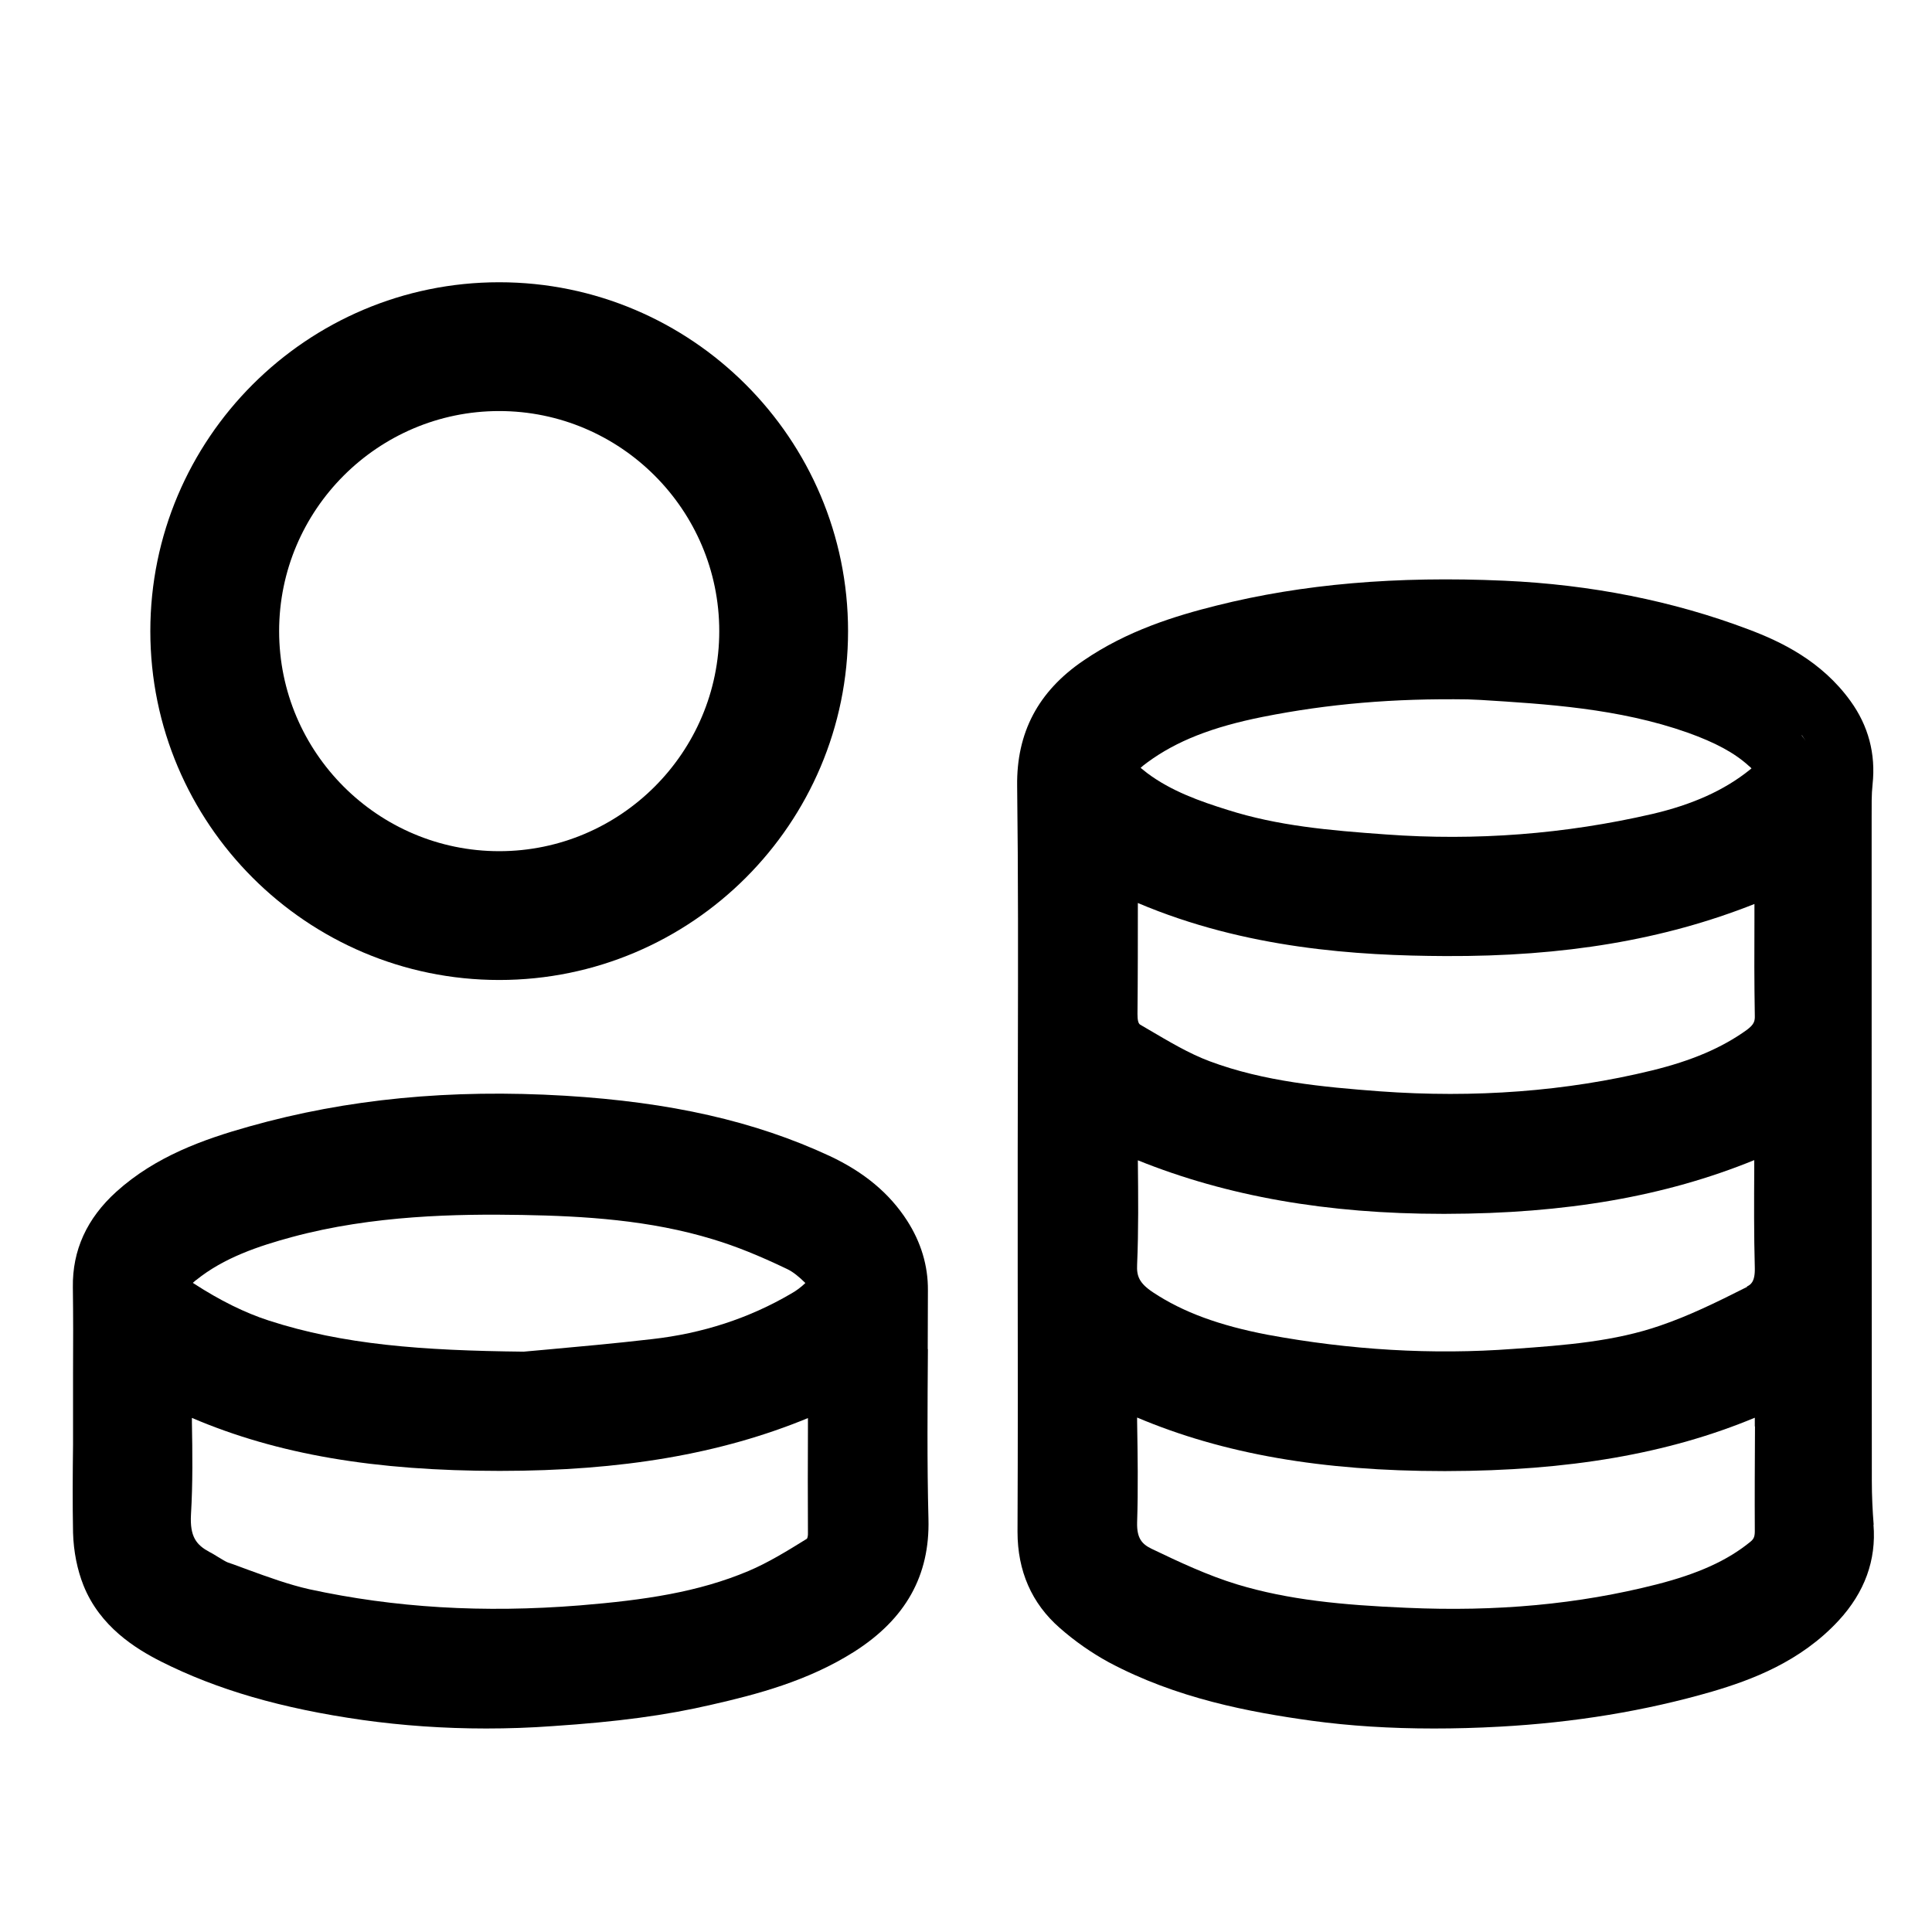 <?xml version="1.0" encoding="UTF-8"?><svg id="Layer_1" xmlns="http://www.w3.org/2000/svg" viewBox="0 0 105 105"><path d="m96.88,40s-.02-.02-.03-.03c.08.11.15.21.22.31-.05-.1-.12-.19-.18-.28Z" stroke-width="0"/><path d="m101.83,82.87c-.06-.76-.1-1.56-.1-2.39-.01-11.88-.01-23.75-.01-35.64v-.44c0-.63-.01-1.22.05-1.77.18-1.66-.23-3.19-1.2-4.53-1.58-2.19-3.8-3.24-5.56-3.9-4.08-1.54-8.54-2.43-13.26-2.64-5.86-.26-10.97.18-15.63,1.35-2.24.56-4.86,1.36-7.25,3-2.45,1.67-3.63,3.91-3.59,6.81.06,4.77.05,9.62.04,14.31,0,1.88-.01,3.77-.01,5.64v6.26c.01,4.78.01,9.55-.01,14.32,0,2.13.77,3.89,2.29,5.22.84.74,1.74,1.36,2.65,1.86,3.7,1.98,7.67,2.72,11.06,3.19,2.06.28,4.25.42,6.63.42,1.14,0,2.34-.03,3.58-.1,4.03-.22,7.9-.85,11.55-1.91,2.1-.62,4.78-1.6,6.87-3.86,1.41-1.53,2.05-3.28,1.89-5.21Zm-39.48-41.43c1.59-1.17,3.53-1.93,6.28-2.48,3.57-.71,7.11-1.01,11.14-.95l.7.03c3.52.22,7.5.45,11.26,1.78,1.5.54,2.53,1.09,3.32,1.81.05.04.11.09.14.13-.03.03-.06.05-.11.09-1.37,1.1-3.1,1.88-5.29,2.39-4.72,1.09-9.58,1.47-14.47,1.11-3.1-.22-5.88-.47-8.59-1.33-1.51-.47-3.09-1.03-4.39-2.01-.15-.12-.26-.21-.35-.28.09-.08.19-.17.36-.29Zm-.5,7.64c5.85,2.48,11.91,2.86,16.71,2.88,6.44.03,11.87-.88,16.79-2.83v.84c-.01,1.71-.01,3.46.02,5.21.01.31-.03.49-.43.79-1.36.98-3,1.68-5.17,2.21-4.63,1.13-9.61,1.51-14.8,1.13-3.05-.23-6.28-.53-9.22-1.63-1.13-.42-2.21-1.07-3.37-1.75l-.41-.24c-.11-.06-.15-.26-.15-.58.02-2,.02-4,.02-6.04Zm33.53,28.44c-.01,1.9-.02,3.8-.01,5.7,0,.33-.08.44-.25.58-1.24,1.01-2.82,1.73-5.09,2.31-4.24,1.08-8.68,1.49-13.59,1.27-3.51-.15-6.42-.43-9.2-1.27-1.61-.49-3.18-1.23-4.66-1.94-.51-.25-.8-.56-.78-1.42.06-1.85.03-3.7,0-5.5v-.21c4.68,1.98,10.06,2.91,16.65,2.91h.15c6.65-.01,12.06-.94,16.77-2.9,0,0,0,.47,0,.47Zm-.43-7.58c-1.74.88-3.19,1.58-4.71,2.1-2.48.86-5.13,1.07-8,1.27-4.38.33-8.87.06-13.35-.77-2.61-.5-4.59-1.22-6.22-2.3-.77-.51-.9-.9-.87-1.51.08-1.89.06-3.72.04-5.67,4.86,1.96,10.31,2.91,16.56,2.91h.16c6.54-.01,11.95-.95,16.78-2.92v.44c-.01,1.77-.02,3.59.03,5.42.02.79-.25.92-.43,1.01Zm2.97-29.98s.02.02.03.03c.06.09.13.18.18.28-.06-.11-.14-.21-.22-.31Z" stroke-width="0"/><path d="m50.42,73.34c0-1.07.01-2.14.01-3.22.01-1.34-.38-2.61-1.13-3.78-.96-1.49-2.34-2.64-4.22-3.52-4.07-1.89-8.63-2.92-14.38-3.27-6.22-.37-11.83.17-17.15,1.67-2.49.7-5.09,1.62-7.23,3.55-1.6,1.45-2.39,3.18-2.36,5.19.02,1.55.02,3.12.01,4.68v3.86c-.02,1.58-.03,3.19,0,4.8.03,1.03.23,2.02.57,2.87.9,2.24,2.83,3.43,4.21,4.13,3.04,1.53,6.53,2.55,10.97,3.18,2.15.3,4.39.46,6.7.46,1.19,0,2.4-.04,3.62-.13,3.48-.23,6.14-.58,8.66-1.17,2.42-.55,5.21-1.28,7.72-2.87,2.8-1.78,4.12-4.14,4.04-7.21-.08-3.08-.05-6.22-.03-9.26h.01Zm-39.76-3.77c1.51-1.22,3.4-1.85,5.21-2.34,4.4-1.19,9-1.26,12.51-1.2,3.36.06,6.93.27,10.39,1.33,1.19.36,2.47.87,4.01,1.61.32.15.66.43.99.76-.25.24-.51.43-.78.58-2.27,1.33-4.8,2.16-7.57,2.47-2.05.24-4.12.42-5.63.56l-1.33.12c-5.55-.06-9.81-.38-13.85-1.69-1.3-.42-2.67-1.1-4.07-2.01-.02-.01-.04-.03-.06-.04.04-.04.1-.09.16-.14Zm33.19,14.06c-1.11.69-2.13,1.31-3.17,1.75-2.73,1.15-5.63,1.58-9.17,1.87-5.25.42-10.06.13-14.71-.88-1.1-.25-2.18-.64-3.33-1.06-.36-.13-.71-.27-1.08-.39-.13-.05-.32-.17-.52-.29-.17-.1-.33-.21-.5-.29-.69-.38-1.06-.81-.99-2.04.1-1.68.08-3.37.05-5v-.24c4.66,1.99,9.95,2.88,16.72,2.88h.02c6.62,0,12.01-.92,16.74-2.87v.56c-.01,1.88-.01,3.76,0,5.64.01.22-.03.33-.06.36h.01Z" stroke-width="0"/><path d="m27.13,53.26c-10.45,0-18.96-8.5-18.96-18.96S16.68,15.34,27.13,15.34s18.96,8.5,18.96,18.96-8.5,18.96-18.96,18.96Zm0-30.92c-6.59,0-11.96,5.37-11.96,11.96s5.37,11.96,11.96,11.96,11.96-5.37,11.96-11.96-5.37-11.96-11.96-11.96Z" stroke-width="0"/></svg>